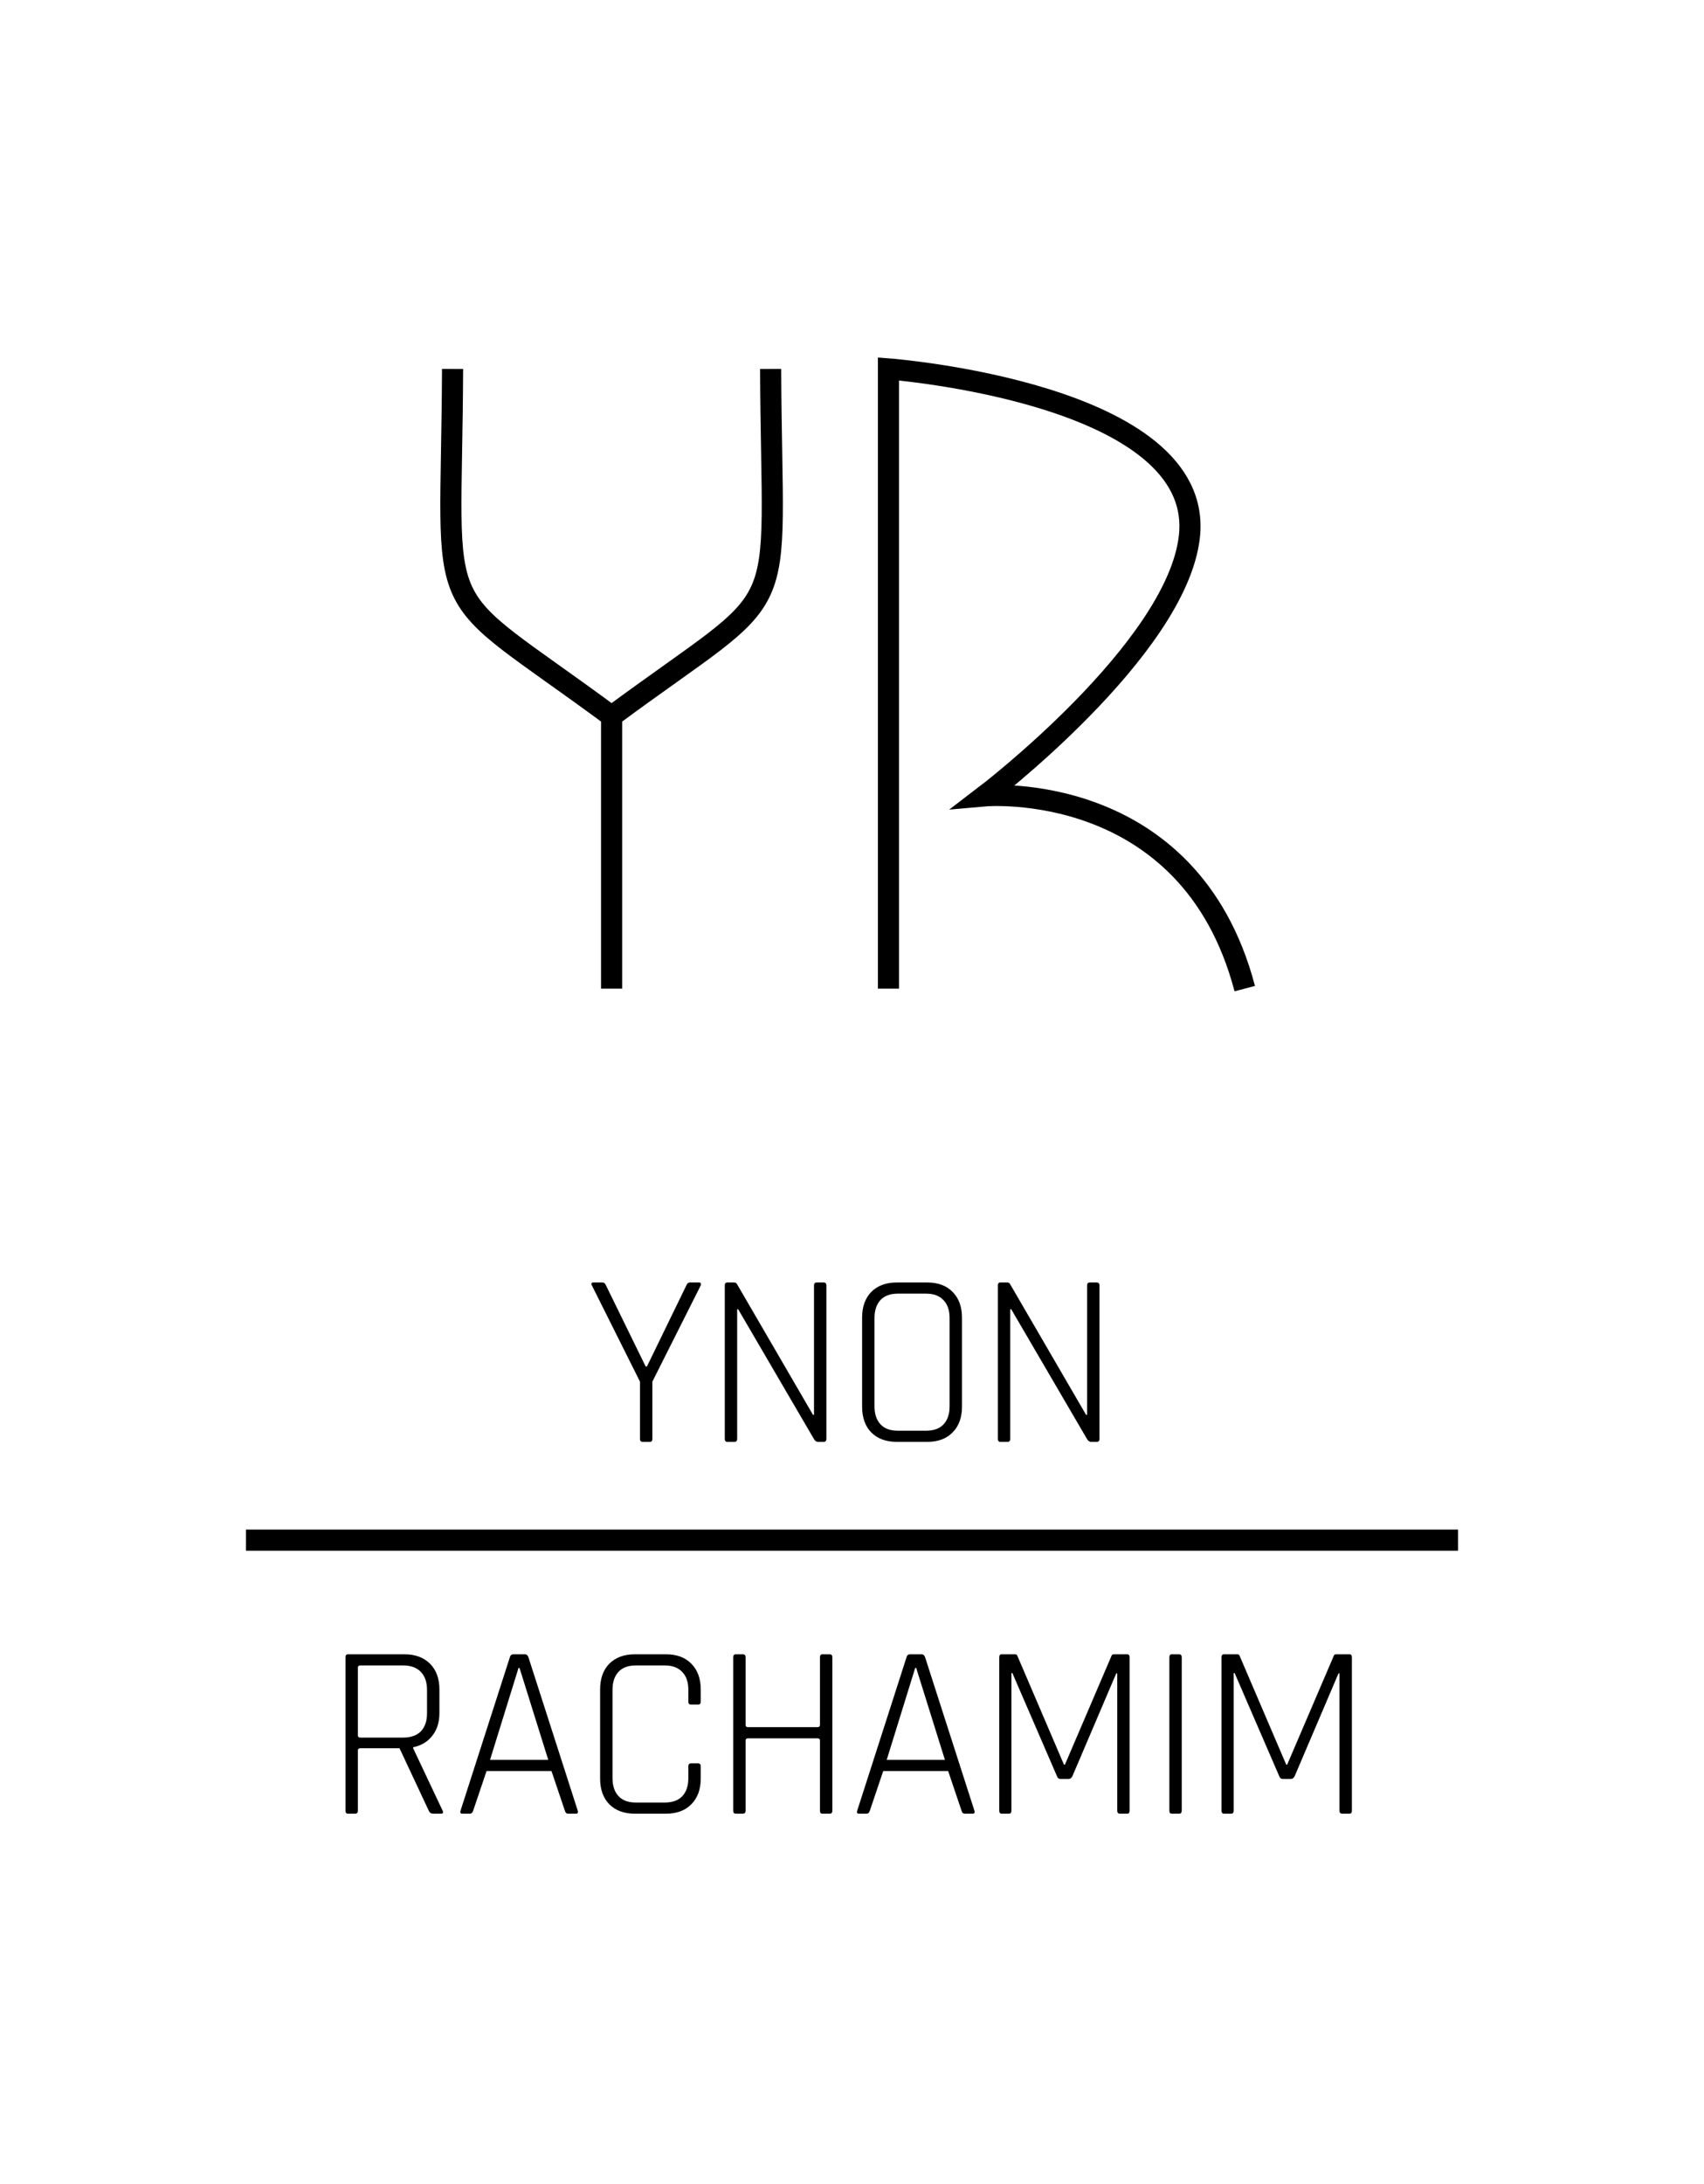 <svg width="242" height="310" viewBox="0 0 242 310" fill="none" xmlns="http://www.w3.org/2000/svg">
<path d="M126.181 140.305V52.359C126.181 52.359 171.295 55.792 168.906 76.228C167.032 92.251 139.843 112.948 139.843 112.948C139.843 112.948 168.906 110.378 176.778 140.305" stroke="black" stroke-width="3"/>
<path d="M64.272 52.359C64.118 89.929 60.595 82.241 86.858 101.645M86.858 101.645C113.121 82.241 109.598 89.929 109.444 52.359M86.858 101.645C86.858 116.743 86.858 140.305 86.858 140.305" stroke="black" stroke-width="3"/>
<path d="M92.296 204.63H91.275C91.017 204.63 90.888 204.49 90.888 204.208V196.082L84.06 182.433C83.919 182.151 84.001 182.011 84.306 182.011H85.573C85.785 182.011 85.949 182.151 86.066 182.433L91.698 193.936H91.874L97.47 182.433C97.588 182.151 97.752 182.011 97.963 182.011H99.266C99.523 182.011 99.606 182.151 99.512 182.433L92.648 196.082V204.208C92.648 204.49 92.531 204.63 92.296 204.63ZM104.305 204.63H103.284C103.049 204.63 102.932 204.49 102.932 204.208V182.433C102.932 182.151 103.049 182.011 103.284 182.011H104.234C104.445 182.011 104.586 182.081 104.657 182.222L115.462 200.796H115.603V182.433C115.603 182.151 115.732 182.011 115.99 182.011H116.976C117.234 182.011 117.363 182.151 117.363 182.433V204.208C117.363 204.49 117.234 204.63 116.976 204.63H116.166C115.955 204.63 115.768 204.501 115.603 204.243L104.833 185.81H104.692V204.208C104.692 204.49 104.563 204.63 104.305 204.63ZM127.504 203.047H131.516C132.596 203.047 133.417 202.754 133.98 202.168C134.567 201.558 134.86 200.69 134.86 199.565V187.076C134.86 185.951 134.567 185.095 133.98 184.508C133.417 183.899 132.596 183.594 131.516 183.594H127.504C126.424 183.594 125.603 183.899 125.04 184.508C124.477 185.118 124.195 185.974 124.195 187.076V199.565C124.195 200.667 124.477 201.523 125.04 202.133C125.603 202.742 126.424 203.047 127.504 203.047ZM131.692 204.63H127.363C125.838 204.63 124.629 204.185 123.737 203.294C122.869 202.402 122.435 201.183 122.435 199.635V187.006C122.435 185.458 122.869 184.239 123.737 183.347C124.629 182.456 125.838 182.011 127.363 182.011H131.692C133.218 182.011 134.414 182.456 135.283 183.347C136.174 184.239 136.62 185.458 136.62 187.006V199.635C136.62 201.183 136.174 202.402 135.283 203.294C134.414 204.185 133.218 204.63 131.692 204.63ZM143.087 204.63H142.067C141.832 204.63 141.715 204.49 141.715 204.208V182.433C141.715 182.151 141.832 182.011 142.067 182.011H143.017C143.228 182.011 143.369 182.081 143.439 182.222L154.245 200.796H154.386V182.433C154.386 182.151 154.515 182.011 154.773 182.011H155.759C156.017 182.011 156.146 182.151 156.146 182.433V204.208C156.146 204.49 156.017 204.63 155.759 204.63H154.949C154.738 204.63 154.55 204.501 154.386 204.243L143.615 185.81H143.474V204.208C143.474 204.49 143.345 204.63 143.087 204.63Z" fill="black"/>
<path d="M50.438 257.398H49.417C49.183 257.398 49.065 257.257 49.065 256.975V235.2C49.065 234.919 49.183 234.778 49.417 234.778H57.443C58.968 234.778 60.176 235.224 61.068 236.115C61.959 237.006 62.405 238.225 62.405 239.773V243.115C62.405 244.428 62.065 245.507 61.385 246.352C60.728 247.196 59.824 247.735 58.674 247.97V248.111L62.863 256.975C63.004 257.257 62.922 257.398 62.617 257.398H61.526C61.22 257.398 61.009 257.257 60.892 256.975L56.739 248.111H51.177C50.943 248.111 50.825 248.216 50.825 248.427V256.975C50.825 257.257 50.696 257.398 50.438 257.398ZM51.177 246.598H57.267C58.346 246.598 59.179 246.305 59.766 245.718C60.352 245.109 60.645 244.253 60.645 243.15V239.844C60.645 238.741 60.352 237.885 59.766 237.276C59.179 236.666 58.346 236.361 57.267 236.361H51.177C50.943 236.361 50.825 236.467 50.825 236.678V246.281C50.825 246.492 50.943 246.598 51.177 246.598ZM66.741 257.398H65.65C65.392 257.398 65.31 257.257 65.404 256.975L72.408 235.2C72.478 234.919 72.643 234.778 72.901 234.778H74.555C74.79 234.778 74.954 234.919 75.048 235.2L82.052 256.975C82.123 257.257 82.04 257.398 81.806 257.398H80.68C80.445 257.398 80.293 257.257 80.222 256.975L78.321 251.347H69.1L67.199 256.975C67.105 257.257 66.952 257.398 66.741 257.398ZM73.64 236.713L69.592 249.764H77.864L73.781 236.713H73.64ZM94.59 257.398H90.155C88.63 257.398 87.421 256.952 86.53 256.061C85.662 255.17 85.227 253.95 85.227 252.402V239.773C85.227 238.225 85.662 237.006 86.53 236.115C87.421 235.224 88.63 234.778 90.155 234.778H94.59C96.115 234.778 97.312 235.224 98.18 236.115C99.072 237.006 99.518 238.225 99.518 239.773V241.497C99.518 241.778 99.389 241.919 99.131 241.919H98.145C97.887 241.919 97.758 241.778 97.758 241.497V239.844C97.758 238.718 97.465 237.862 96.878 237.276C96.315 236.666 95.493 236.361 94.414 236.361H90.296C89.217 236.361 88.395 236.666 87.832 237.276C87.269 237.885 86.987 238.741 86.987 239.844V252.332C86.987 253.434 87.269 254.29 87.832 254.9C88.395 255.51 89.217 255.815 90.296 255.815H94.414C95.493 255.815 96.315 255.521 96.878 254.935C97.465 254.325 97.758 253.458 97.758 252.332V250.679C97.758 250.397 97.887 250.256 98.145 250.256H99.131C99.389 250.256 99.518 250.397 99.518 250.679V252.402C99.518 253.95 99.072 255.17 98.18 256.061C97.312 256.952 96.115 257.398 94.59 257.398ZM105.501 257.398H104.48C104.246 257.398 104.129 257.257 104.129 256.975V235.2C104.129 234.919 104.246 234.778 104.48 234.778H105.501C105.759 234.778 105.888 234.919 105.888 235.2V244.804C105.888 245.015 106.006 245.12 106.24 245.12H116.096C116.331 245.12 116.448 245.015 116.448 244.804V235.2C116.448 234.919 116.565 234.778 116.8 234.778H117.821C118.079 234.778 118.208 234.919 118.208 235.2V256.975C118.208 257.257 118.079 257.398 117.821 257.398H116.8C116.565 257.398 116.448 257.257 116.448 256.975V247.02C116.448 246.809 116.331 246.703 116.096 246.703H106.24C106.006 246.703 105.888 246.809 105.888 247.02V256.975C105.888 257.257 105.759 257.398 105.501 257.398ZM123.076 257.398H121.985C121.727 257.398 121.645 257.257 121.739 256.975L128.743 235.2C128.813 234.919 128.978 234.778 129.236 234.778H130.89C131.125 234.778 131.289 234.919 131.383 235.2L138.387 256.975C138.458 257.257 138.376 257.398 138.141 257.398H137.015C136.78 257.398 136.627 257.257 136.557 256.975L134.656 251.347H125.434L123.534 256.975C123.44 257.257 123.287 257.398 123.076 257.398ZM129.975 236.713L125.927 249.764H134.199L130.116 236.713H129.975ZM158.176 234.778H160.077C160.311 234.778 160.428 234.919 160.428 235.2V256.975C160.428 257.257 160.311 257.398 160.077 257.398H159.056C158.798 257.398 158.669 257.257 158.669 256.975V237.487H158.528L152.298 252.086C152.157 252.344 151.981 252.473 151.77 252.473H150.608C150.374 252.473 150.209 252.344 150.115 252.086L143.78 237.452H143.639V256.975C143.639 257.257 143.522 257.398 143.287 257.398H142.266C142.032 257.398 141.914 257.257 141.914 256.975V235.2C141.914 234.919 142.032 234.778 142.266 234.778H144.167C144.331 234.778 144.437 234.848 144.484 234.989L151.101 250.432H151.242L157.859 234.989C157.906 234.848 158.012 234.778 158.176 234.778ZM167.83 235.2V256.975C167.83 257.257 167.701 257.398 167.443 257.398H166.423C166.188 257.398 166.071 257.257 166.071 256.975V235.2C166.071 234.919 166.188 234.778 166.423 234.778H167.443C167.701 234.778 167.83 234.919 167.83 235.2ZM189.74 234.778H191.641C191.875 234.778 191.993 234.919 191.993 235.2V256.975C191.993 257.257 191.875 257.398 191.641 257.398H190.62C190.362 257.398 190.233 257.257 190.233 256.975V237.487H190.092L183.862 252.086C183.721 252.344 183.545 252.473 183.334 252.473H182.173C181.938 252.473 181.774 252.344 181.68 252.086L175.344 237.452H175.203V256.975C175.203 257.257 175.086 257.398 174.851 257.398H173.831C173.596 257.398 173.479 257.257 173.479 256.975V235.2C173.479 234.919 173.596 234.778 173.831 234.778H175.731C175.895 234.778 176.001 234.848 176.048 234.989L182.665 250.432H182.806L189.423 234.989C189.47 234.848 189.576 234.778 189.74 234.778Z" fill="black"/>
<path d="M34.928 218.579H207.072" stroke="black" stroke-width="3"/>
</svg>
